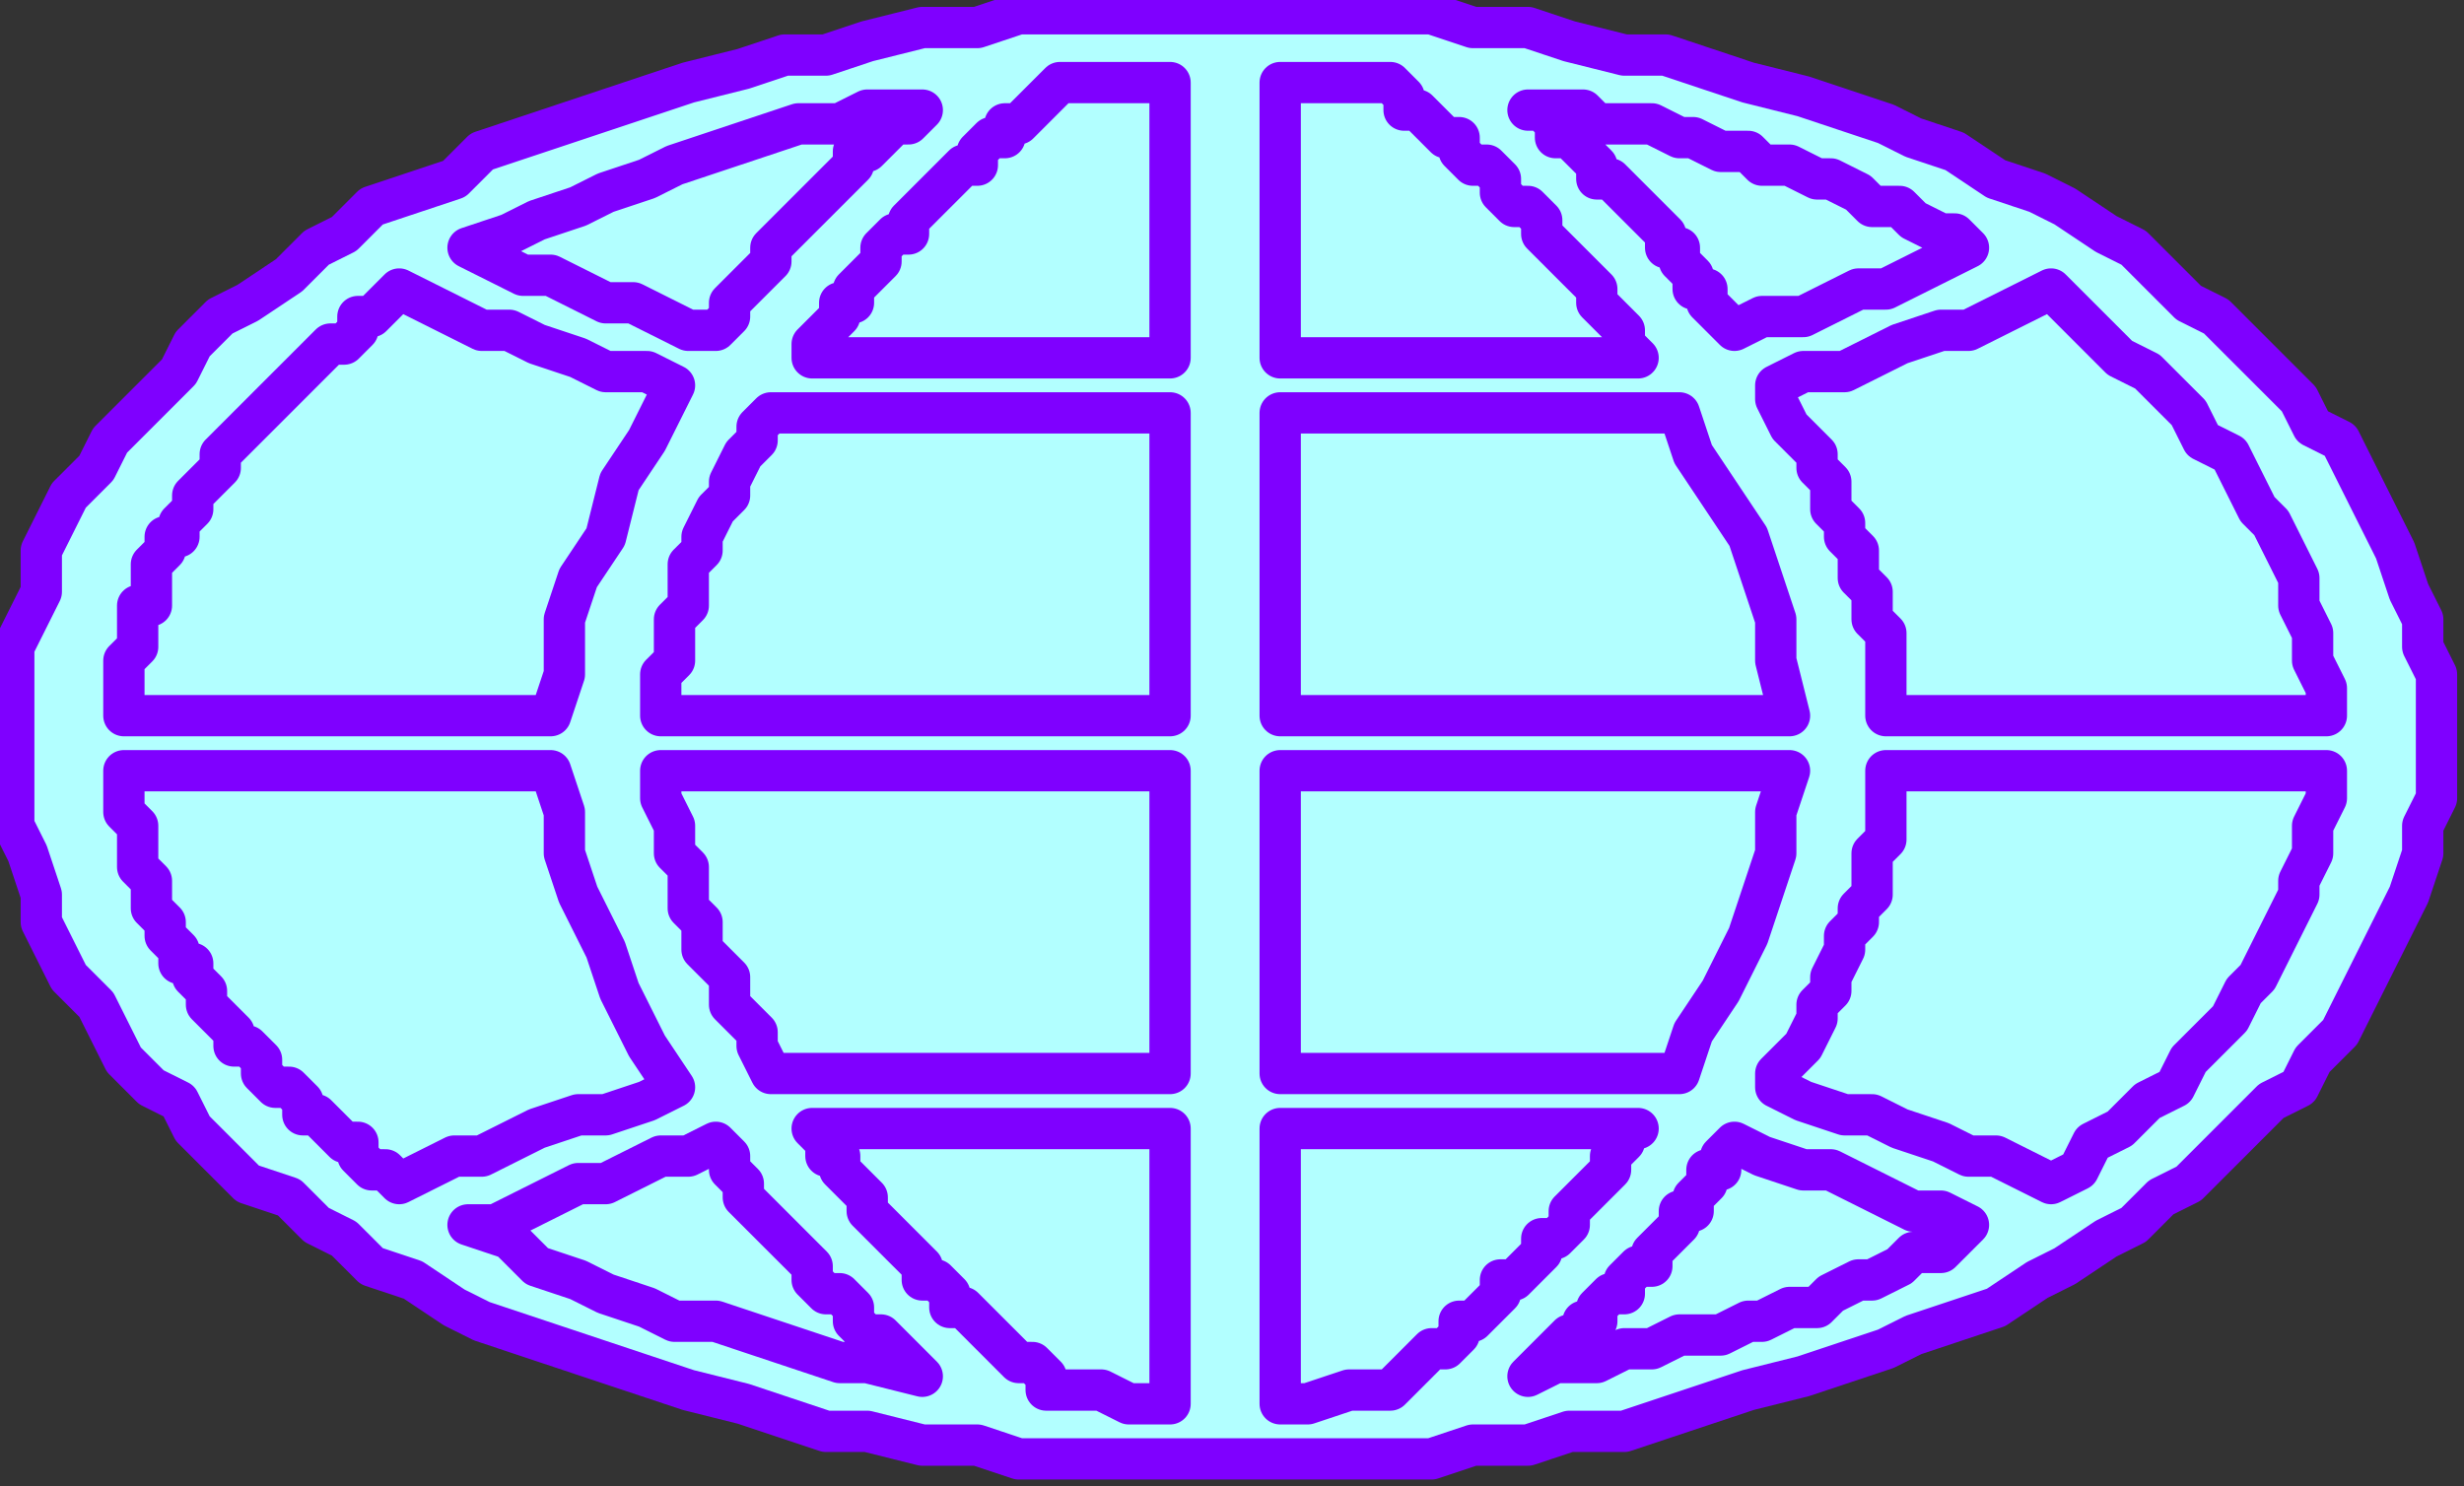<?xml version="1.0" encoding="UTF-8" standalone="no"?>
<svg
   xmlns:dc="http://purl.org/dc/elements/1.1/"
   xmlns:cc="http://creativecommons.org/ns#"
   xmlns:rdf="http://www.w3.org/1999/02/22-rdf-syntax-ns#"
   xmlns:svg="http://www.w3.org/2000/svg"
   xmlns="http://www.w3.org/2000/svg"
   xmlns:sodipodi="http://sodipodi.sourceforge.net/DTD/sodipodi-0.dtd"
   xmlns:inkscape="http://www.inkscape.org/namespaces/inkscape"
   version="1.0"
   width="47.36mm"
   height="28.575mm"
   id="svg41"
   sodipodi:docname="GLOBE023.WMF">
  <rect width="100%" height="100%" fill="#333333" stroke="none"/>
  <sodipodi:namedview
     pagecolor="#ffffff"
     bordercolor="#666666"
     borderopacity="1"
     objecttolerance="10"
     gridtolerance="10"
     guidetolerance="10"
     inkscape:pageopacity="0"
     inkscape:pageshadow="2"
     inkscape:window-width="640"
     inkscape:window-height="480"
     id="namedview43" />
  <defs
     id="defs3">
    <pattern
       id="WMFhbasepattern"
       patternUnits="userSpaceOnUse"
       width="6"
       height="6"
       x="0"
       y="0" />
  </defs>
  <path
     style="fill:none;stroke:none;"
     d="  M 0,0   L 178,0   L 178,107   L 0,107   z "
     id="path5" />
  <path
     style="fill:#b2ffff;fill-rule:evenodd;fill-opacity:1;stroke:#7f00ff;stroke-width:3px;stroke-linecap:round;stroke-linejoin:round;stroke-miterlimit:4;stroke-dasharray:none;stroke-opacity:1;"
     d="  M 1,54   L 1,56   L 1,58   L 1,60   L 2,62   L 3,65   L 3,67   L 4,69   L 5,71   L 7,73   L 8,75   L 9,77   L 11,79   L 13,80   L 14,82   L 16,84   L 18,86   L 21,87   L 23,89   L 25,90   L 27,92   L 30,93   L 33,95   L 35,96   L 38,97   L 41,98   L 44,99   L 47,100   L 50,101   L 54,102   L 57,103   L 60,104   L 63,104   L 67,105   L 71,105   L 74,106   L 78,106   L 81,106   L 85,106   L 89,106   L 89,106   L 93,106   L 96,106   L 100,106   L 104,106   L 107,105   L 111,105   L 114,104   L 118,104   L 121,103   L 124,102   L 127,101   L 131,100   L 134,99   L 137,98   L 139,97   L 142,96   L 145,95   L 148,93   L 150,92   L 153,90   L 155,89   L 157,87   L 159,86   L 161,84   L 163,82   L 165,80   L 167,79   L 168,77   L 170,75   L 171,73   L 172,71   L 173,69   L 174,67   L 175,65   L 176,62   L 176,60   L 177,58   L 177,56   L 177,54   L 177,54   L 177,51   L 177,49   L 176,47   L 176,45   L 175,43   L 174,40   L 173,38   L 172,36   L 171,34   L 170,32   L 168,31   L 167,29   L 165,27   L 163,25   L 161,23   L 159,22   L 157,20   L 155,18   L 153,17   L 150,15   L 148,14   L 145,13   L 142,11   L 139,10   L 137,9   L 134,8   L 131,7   L 127,6   L 124,5   L 121,4   L 118,4   L 114,3   L 111,2   L 107,2   L 104,1   L 100,1   L 96,1   L 93,1   L 89,1   L 89,1   L 85,1   L 81,1   L 78,1   L 74,1   L 71,2   L 67,2   L 63,3   L 60,4   L 57,4   L 54,5   L 50,6   L 47,7   L 44,8   L 41,9   L 38,10   L 35,11   L 33,13   L 30,14   L 27,15   L 25,17   L 23,18   L 21,20   L 18,22   L 16,23   L 14,25   L 13,27   L 11,29   L 9,31   L 8,32   L 7,34   L 5,36   L 4,38   L 3,40   L 3,43   L 2,45   L 1,47   L 1,49   L 1,51   L 1,54  z "
     id="path7" />
  <path
     style="fill:#b2ffff;fill-rule:evenodd;fill-opacity:1;stroke:#7f00ff;stroke-width:3px;stroke-linecap:round;stroke-linejoin:round;stroke-miterlimit:4;stroke-dasharray:none;stroke-opacity:1;"
     d="  M 85,56   L 85,78   L 76,78   L 66,78   L 56,78   L 56,78   L 55,76   L 55,75   L 54,74   L 53,73   L 53,71   L 52,70   L 51,69   L 51,67   L 50,66   L 50,65   L 50,63   L 49,62   L 49,61   L 49,60   L 48,58   L 48,57   L 48,56   L 48,56   L 85,56  z "
     id="path9" />
  <path
     style="fill:#b2ffff;fill-rule:evenodd;fill-opacity:1;stroke:#7f00ff;stroke-width:3px;stroke-linecap:round;stroke-linejoin:round;stroke-miterlimit:4;stroke-dasharray:none;stroke-opacity:1;"
     d="  M 85,102   L 82,102   L 80,101   L 77,101   L 77,101   L 76,101   L 76,100   L 75,99   L 74,99   L 73,98   L 73,98   L 72,97   L 71,96   L 71,96   L 70,95   L 69,95   L 69,94   L 68,93   L 67,93   L 67,92   L 66,91   L 66,91   L 65,90   L 64,89   L 64,89   L 63,88   L 63,87   L 62,86   L 62,86   L 61,85   L 61,84   L 60,84   L 60,83   L 59,82   L 59,82   L 59,82   L 68,82   L 77,82   L 85,82   L 85,82   L 85,102  z "
     id="path11" />
  <path
     style="fill:#b2ffff;fill-rule:evenodd;fill-opacity:1;stroke:#7f00ff;stroke-width:3px;stroke-linecap:round;stroke-linejoin:round;stroke-miterlimit:4;stroke-dasharray:none;stroke-opacity:1;"
     d="  M 52,83   L 53,84   L 53,85   L 54,86   L 54,87   L 55,88   L 56,89   L 56,89   L 57,90   L 58,91   L 59,92   L 59,93   L 60,94   L 61,94   L 62,95   L 62,96   L 63,97   L 64,97   L 65,98   L 66,99   L 67,100   L 67,100   L 63,99   L 61,99   L 58,98   L 55,97   L 52,96   L 49,96   L 47,95   L 44,94   L 42,93   L 39,92   L 37,90   L 34,89   L 34,89   L 36,89   L 38,88   L 40,87   L 42,86   L 44,86   L 46,85   L 48,84   L 50,84   L 52,83  z "
     id="path13" />
  <path
     style="fill:#b2ffff;fill-rule:evenodd;fill-opacity:1;stroke:#7f00ff;stroke-width:3px;stroke-linecap:round;stroke-linejoin:round;stroke-miterlimit:4;stroke-dasharray:none;stroke-opacity:1;"
     d="  M 40,56   L 41,59   L 41,62   L 42,65   L 44,69   L 45,72   L 47,76   L 49,79   L 49,79   L 47,80   L 44,81   L 42,81   L 39,82   L 37,83   L 35,84   L 33,84   L 31,85   L 29,86   L 29,86   L 28,85   L 27,85   L 26,84   L 26,83   L 25,83   L 24,82   L 23,81   L 22,81   L 22,80   L 21,79   L 20,79   L 19,78   L 19,77   L 18,76   L 17,76   L 17,75   L 16,74   L 16,74   L 15,73   L 15,72   L 14,71   L 14,70   L 13,70   L 13,69   L 12,68   L 12,67   L 11,66   L 11,65   L 11,65   L 11,64   L 10,63   L 10,62   L 10,61   L 10,60   L 9,59   L 9,59   L 9,58   L 9,57   L 9,56   L 9,56   L 40,56  z "
     id="path15" />
  <path
     style="fill:#b2ffff;fill-rule:evenodd;fill-opacity:1;stroke:#7f00ff;stroke-width:3px;stroke-linecap:round;stroke-linejoin:round;stroke-miterlimit:4;stroke-dasharray:none;stroke-opacity:1;"
     d="  M 130,56   L 129,59   L 129,62   L 128,65   L 127,68   L 125,72   L 123,75   L 122,78   L 122,78   L 111,78   L 102,78   L 93,78   L 93,78   L 93,56   L 130,56  z "
     id="path17" />
  <path
     style="fill:#b2ffff;fill-rule:evenodd;fill-opacity:1;stroke:#7f00ff;stroke-width:3px;stroke-linecap:round;stroke-linejoin:round;stroke-miterlimit:4;stroke-dasharray:none;stroke-opacity:1;"
     d="  M 93,82   L 100,82   L 108,82   L 119,82   L 119,82   L 118,82   L 118,83   L 117,84   L 117,85   L 116,86   L 116,86   L 115,87   L 114,88   L 114,89   L 113,90   L 112,90   L 112,91   L 111,92   L 110,93   L 109,93   L 109,94   L 108,95   L 107,96   L 106,96   L 106,97   L 105,98   L 104,98   L 103,99   L 102,100   L 102,100   L 101,101   L 101,101   L 98,101   L 95,102   L 93,102   L 93,102   L 93,82  z "
     id="path19" />
  <path
     style="fill:#b2ffff;fill-rule:evenodd;fill-opacity:1;stroke:#7f00ff;stroke-width:3px;stroke-linecap:round;stroke-linejoin:round;stroke-miterlimit:4;stroke-dasharray:none;stroke-opacity:1;"
     d="  M 169,56   L 169,58   L 168,60   L 168,62   L 167,64   L 167,65   L 166,67   L 165,69   L 164,71   L 163,72   L 162,74   L 160,76   L 159,77   L 158,79   L 156,80   L 154,82   L 152,83   L 151,85   L 149,86   L 149,86   L 147,85   L 145,84   L 143,84   L 141,83   L 138,82   L 136,81   L 134,81   L 131,80   L 129,79   L 129,79   L 129,78   L 130,77   L 131,76   L 132,74   L 132,73   L 133,72   L 133,71   L 134,69   L 134,68   L 135,67   L 135,66   L 136,65   L 136,63   L 136,62   L 137,61   L 137,60   L 137,59   L 137,58   L 137,57   L 137,56   L 137,56   L 169,56  z "
     id="path21" />
  <path
     style="fill:#b2ffff;fill-rule:evenodd;fill-opacity:1;stroke:#7f00ff;stroke-width:3px;stroke-linecap:round;stroke-linejoin:round;stroke-miterlimit:4;stroke-dasharray:none;stroke-opacity:1;"
     d="  M 126,83   L 128,84   L 131,85   L 133,85   L 135,86   L 137,87   L 139,88   L 141,88   L 143,89   L 143,89   L 142,90   L 141,91   L 139,91   L 138,92   L 136,93   L 135,93   L 133,94   L 132,95   L 130,95   L 128,96   L 127,96   L 125,97   L 123,97   L 122,97   L 120,98   L 118,98   L 116,99   L 115,99   L 113,99   L 111,100   L 111,100   L 112,99   L 113,98   L 113,98   L 114,97   L 115,97   L 115,96   L 116,96   L 116,95   L 117,94   L 118,94   L 118,93   L 119,92   L 120,92   L 120,91   L 121,90   L 121,90   L 122,89   L 122,88   L 123,88   L 123,87   L 124,86   L 124,85   L 125,85   L 125,84   L 126,83  z "
     id="path23" />
  <path
     style="fill:#b2ffff;fill-rule:evenodd;fill-opacity:1;stroke:#7f00ff;stroke-width:3px;stroke-linecap:round;stroke-linejoin:round;stroke-miterlimit:4;stroke-dasharray:none;stroke-opacity:1;"
     d="  M 85,52   L 85,30   L 76,30   L 66,30   L 56,30   L 56,30   L 55,31   L 55,32   L 54,33   L 53,35   L 53,36   L 52,37   L 51,39   L 51,40   L 50,41   L 50,43   L 50,44   L 49,45   L 49,46   L 49,48   L 48,49   L 48,50   L 48,52   L 48,52   L 85,52  z "
     id="path25" />
  <path
     style="fill:#b2ffff;fill-rule:evenodd;fill-opacity:1;stroke:#7f00ff;stroke-width:3px;stroke-linecap:round;stroke-linejoin:round;stroke-miterlimit:4;stroke-dasharray:none;stroke-opacity:1;"
     d="  M 85,6   L 82,6   L 80,6   L 77,6   L 77,6   L 76,7   L 76,7   L 75,8   L 74,9   L 73,9   L 73,10   L 72,10   L 71,11   L 71,12   L 70,12   L 69,13   L 69,13   L 68,14   L 67,15   L 67,15   L 66,16   L 66,17   L 65,17   L 64,18   L 64,19   L 63,20   L 63,20   L 62,21   L 62,22   L 61,22   L 61,23   L 60,24   L 60,24   L 59,25   L 59,26   L 59,26   L 68,26   L 77,26   L 85,26   L 85,26   L 85,6  z "
     id="path27" />
  <path
     style="fill:#b2ffff;fill-rule:evenodd;fill-opacity:1;stroke:#7f00ff;stroke-width:3px;stroke-linecap:round;stroke-linejoin:round;stroke-miterlimit:4;stroke-dasharray:none;stroke-opacity:1;"
     d="  M 52,24   L 53,23   L 53,22   L 54,21   L 54,21   L 55,20   L 56,19   L 56,18   L 57,17   L 58,16   L 59,15   L 59,15   L 60,14   L 61,13   L 62,12   L 62,11   L 63,11   L 64,10   L 65,9   L 66,9   L 67,8   L 67,8   L 63,8   L 61,9   L 58,9   L 55,10   L 52,11   L 49,12   L 47,13   L 44,14   L 42,15   L 39,16   L 37,17   L 34,18   L 34,18   L 36,19   L 38,20   L 40,20   L 42,21   L 44,22   L 46,22   L 48,23   L 50,24   L 52,24  z "
     id="path29" />
  <path
     style="fill:#b2ffff;fill-rule:evenodd;fill-opacity:1;stroke:#7f00ff;stroke-width:3px;stroke-linecap:round;stroke-linejoin:round;stroke-miterlimit:4;stroke-dasharray:none;stroke-opacity:1;"
     d="  M 40,52   L 41,49   L 41,45   L 42,42   L 44,39   L 45,35   L 47,32   L 49,28   L 49,28   L 47,27   L 44,27   L 42,26   L 39,25   L 37,24   L 35,24   L 33,23   L 31,22   L 29,21   L 29,21   L 28,22   L 27,23   L 26,23   L 26,24   L 25,25   L 24,25   L 23,26   L 22,27   L 22,27   L 21,28   L 20,29   L 19,30   L 19,30   L 18,31   L 17,32   L 17,32   L 16,33   L 16,34   L 15,35   L 15,35   L 14,36   L 14,37   L 13,38   L 13,39   L 12,39   L 12,40   L 11,41   L 11,42   L 11,43   L 11,44   L 10,44   L 10,45   L 10,46   L 10,47   L 9,48   L 9,49   L 9,50   L 9,51   L 9,52   L 9,52   L 40,52  z "
     id="path31" />
  <path
     style="fill:#b2ffff;fill-rule:evenodd;fill-opacity:1;stroke:#7f00ff;stroke-width:3px;stroke-linecap:round;stroke-linejoin:round;stroke-miterlimit:4;stroke-dasharray:none;stroke-opacity:1;"
     d="  M 130,52   L 129,48   L 129,45   L 128,42   L 127,39   L 125,36   L 123,33   L 122,30   L 122,30   L 111,30   L 102,30   L 93,30   L 93,30   L 93,52   L 130,52  z "
     id="path33" />
  <path
     style="fill:#b2ffff;fill-rule:evenodd;fill-opacity:1;stroke:#7f00ff;stroke-width:3px;stroke-linecap:round;stroke-linejoin:round;stroke-miterlimit:4;stroke-dasharray:none;stroke-opacity:1;"
     d="  M 93,26   L 100,26   L 108,26   L 119,26   L 119,26   L 118,25   L 118,24   L 117,23   L 117,23   L 116,22   L 116,21   L 115,20   L 114,19   L 114,19   L 113,18   L 112,17   L 112,16   L 111,15   L 110,15   L 109,14   L 109,13   L 108,12   L 107,12   L 106,11   L 106,10   L 105,10   L 104,9   L 103,8   L 102,8   L 102,7   L 101,6   L 101,6   L 98,6   L 95,6   L 93,6   L 93,6   L 93,26  z "
     id="path35" />
  <path
     style="fill:#b2ffff;fill-rule:evenodd;fill-opacity:1;stroke:#7f00ff;stroke-width:3px;stroke-linecap:round;stroke-linejoin:round;stroke-miterlimit:4;stroke-dasharray:none;stroke-opacity:1;"
     d="  M 169,52   L 169,50   L 168,48   L 168,46   L 167,44   L 167,42   L 166,40   L 165,38   L 164,37   L 163,35   L 162,33   L 160,32   L 159,30   L 158,29   L 156,27   L 154,26   L 152,24   L 151,23   L 149,21   L 149,21   L 147,22   L 145,23   L 143,24   L 141,24   L 138,25   L 136,26   L 134,27   L 131,27   L 129,28   L 129,28   L 129,29   L 130,31   L 131,32   L 132,33   L 132,34   L 133,35   L 133,37   L 134,38   L 134,39   L 135,40   L 135,42   L 136,43   L 136,44   L 136,45   L 137,46   L 137,47   L 137,48   L 137,49   L 137,51   L 137,52   L 137,52   L 169,52  z "
     id="path37" />
  <path
     style="fill:#b2ffff;fill-rule:evenodd;fill-opacity:1;stroke:#7f00ff;stroke-width:3px;stroke-linecap:round;stroke-linejoin:round;stroke-miterlimit:4;stroke-dasharray:none;stroke-opacity:1;"
     d="  M 126,24   L 128,23   L 131,23   L 133,22   L 135,21   L 137,21   L 139,20   L 141,19   L 143,18   L 143,18   L 142,17   L 141,17   L 139,16   L 138,15   L 136,15   L 135,14   L 133,13   L 132,13   L 130,12   L 128,12   L 127,11   L 125,11   L 123,10   L 122,10   L 120,9   L 118,9   L 116,9   L 115,8   L 113,8   L 111,8   L 111,8   L 112,8   L 113,9   L 113,10   L 114,10   L 115,11   L 115,11   L 116,12   L 116,13   L 117,13   L 118,14   L 118,14   L 119,15   L 120,16   L 120,16   L 121,17   L 121,18   L 122,18   L 122,19   L 123,20   L 123,21   L 124,21   L 124,22   L 125,23   L 125,23   L 126,24  z "
     id="path39" />
</svg>
